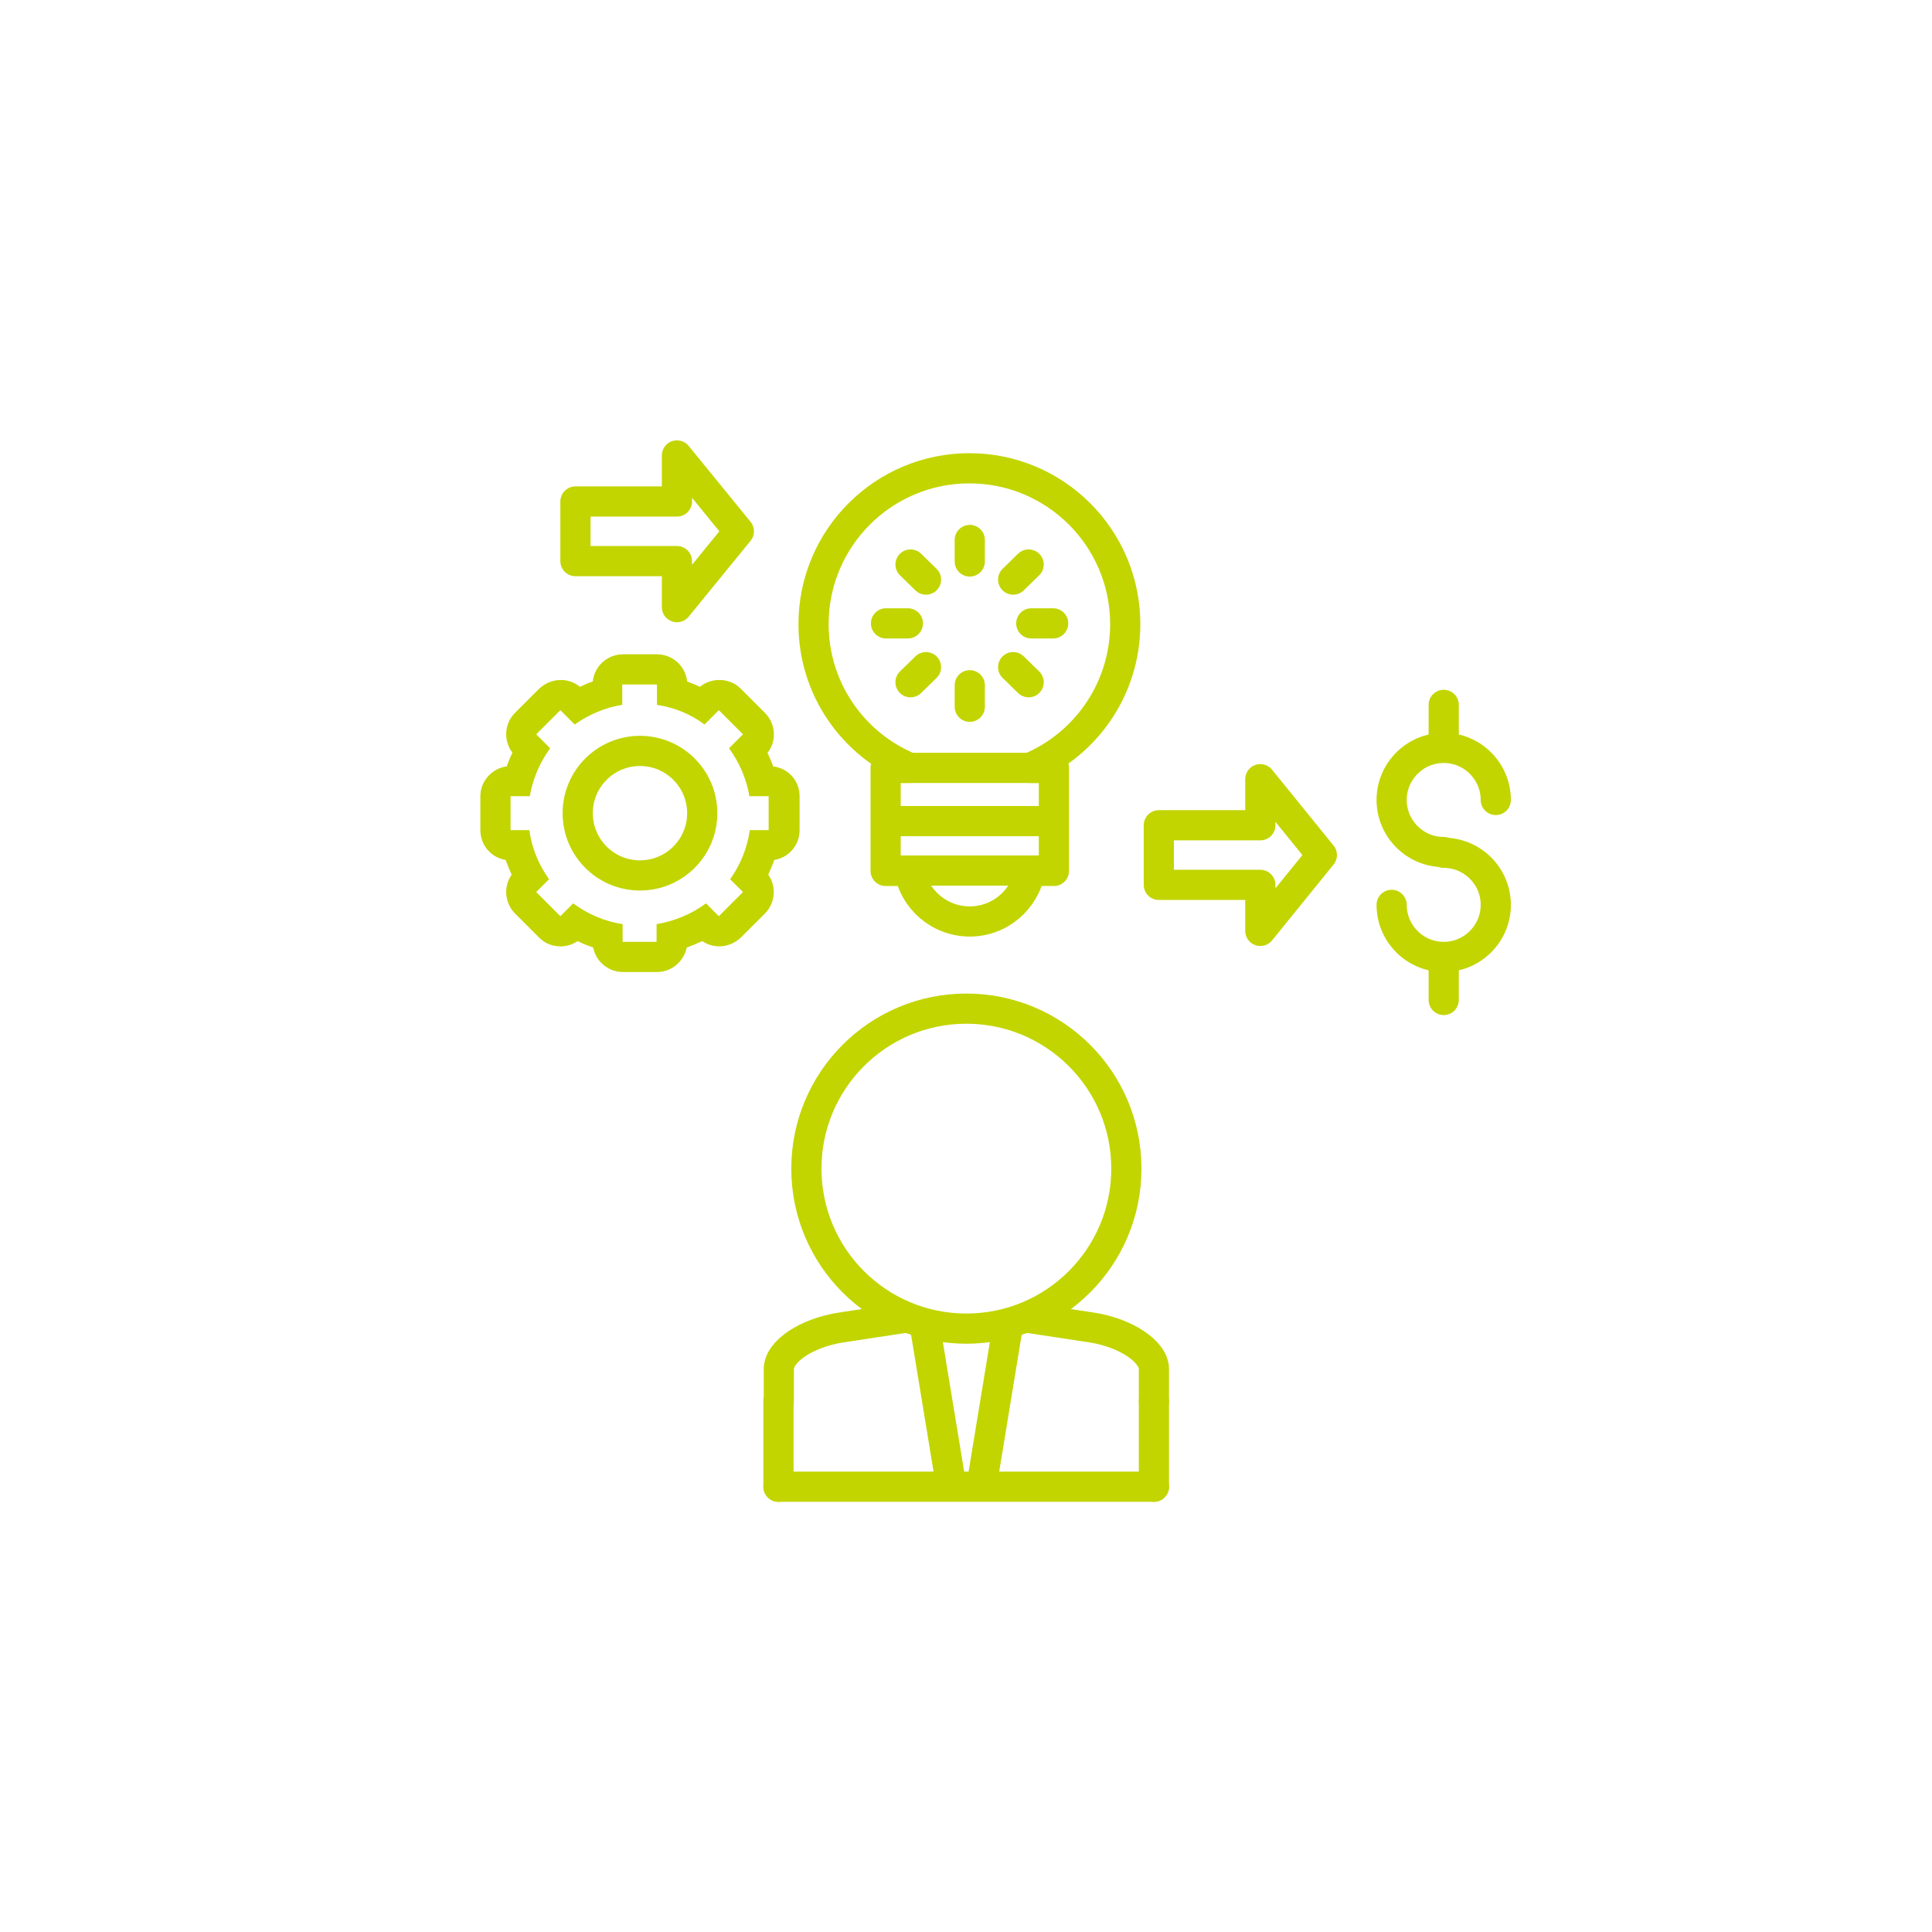 <?xml version="1.0" encoding="utf-8"?>
<!-- Generator: Adobe Illustrator 24.2.3, SVG Export Plug-In . SVG Version: 6.00 Build 0)  -->
<svg version="1.1" id="Layer_1" xmlns="http://www.w3.org/2000/svg" xmlns:xlink="http://www.w3.org/1999/xlink" x="0px" y="0px"
	 viewBox="0 0 512 512" style="enable-background:new 0 0 512 512;" xml:space="preserve">
<style type="text/css">
	.st0{fill:none;stroke:#C2D500;stroke-width:8;stroke-linecap:round;stroke-miterlimit:10;}
	.st1{fill:none;stroke:#C2D500;stroke-width:8;stroke-linecap:round;stroke-linejoin:round;stroke-miterlimit:10;}
	.st2{fill:#C2D500;}
	.st3{fill:none;stroke:#C2D500;stroke-width:8;stroke-miterlimit:10;}
</style>
<g>
	<line class="st0" x1="206.3" y1="371.3" x2="206.3" y2="394"/>
	<line class="st0" x1="305.8" y1="371.3" x2="305.8" y2="394"/>
	<g>
		<g>
			<circle class="st0" cx="256.1" cy="309.7" r="42.4"/>
			<line class="st0" x1="245.1" y1="351.3" x2="252.1" y2="393.9"/>
			<path class="st0" d="M240,349.2l-17.1,2.6c-9.1,1.4-16.5,6.3-16.5,11c0,4.6,0,8.5,0,8.5"/>
			<path class="st0" d="M305.8,371.3c0,0,0-3.8,0-8.5c0-4.6-7.4-9.6-16.5-11l-17.1-2.6"/>
			<line class="st0" x1="267.1" y1="351.3" x2="260.1" y2="393.9"/>
		</g>
		<line class="st0" x1="206.3" y1="394" x2="305.8" y2="394"/>
	</g>
</g>
<polygon class="st1" points="195.8,140.8 179.4,120.7 179.4,132.9 152.5,132.9 152.5,148.7 179.4,148.7 179.4,160.9 "/>
<polygon class="st1" points="350.3,226.6 334,206.5 334,218.7 307.1,218.7 307.1,234.5 334,234.5 334,246.7 "/>
<g>
	<path class="st2" d="M174.1,181.4v5.4c4.7,0.7,9,2.5,12.6,5.2l3.8-3.8l6.4,6.4l-3.7,3.7c2.7,3.7,4.6,8,5.4,12.7h5.1v9h-5
		c-0.7,4.8-2.5,9.2-5.2,13l3.4,3.4l-6.4,6.4l-3.4-3.4c-3.8,2.8-8.2,4.7-13.1,5.5v4.7h-9v-4.7c-4.8-0.7-9.3-2.7-13.1-5.5l-3.4,3.4
		l-6.4-6.4l3.4-3.4c-2.7-3.8-4.6-8.2-5.2-13h-5v-9h5.1c0.8-4.7,2.7-9,5.4-12.7l-3.7-3.7l6.4-6.4l3.8,3.8c3.7-2.6,8-4.5,12.6-5.2
		v-5.4H174.1 M174.1,173.4h-9c-4.2,0-7.6,3.2-8,7.2c-1.2,0.4-2.3,0.9-3.4,1.4c-1.5-1.2-3.3-1.8-5.1-1.8c-2,0-4.1,0.8-5.7,2.3
		l-6.4,6.4c-2.9,2.9-3.1,7.4-0.7,10.6c-0.6,1.2-1.1,2.4-1.5,3.6c-3.9,0.5-7,3.9-7,7.9v9c0,4,2.9,7.3,6.7,7.9c0.5,1.3,1,2.6,1.6,3.9
		c-2.2,3.1-1.9,7.5,0.9,10.3l6.4,6.4c1.6,1.6,3.6,2.3,5.7,2.3c1.6,0,3.1-0.5,4.5-1.4c1.3,0.7,2.7,1.2,4.1,1.7c0.7,3.7,4,6.5,7.9,6.5
		h9c3.9,0,7.1-2.8,7.9-6.5c1.4-0.5,2.8-1.1,4.1-1.7c1.3,0.9,2.9,1.4,4.5,1.4c2,0,4.1-0.8,5.7-2.3l6.4-6.4c2.8-2.8,3.1-7.2,0.9-10.3
		c0.6-1.3,1.1-2.6,1.6-3.9c3.8-0.6,6.7-3.9,6.7-7.9v-9c0-4.1-3-7.4-7-7.9c-0.4-1.2-1-2.4-1.5-3.6c2.5-3.1,2.2-7.7-0.7-10.6l-6.4-6.4
		c-1.6-1.6-3.6-2.3-5.7-2.3c-1.8,0-3.6,0.6-5.1,1.8c-1.1-0.5-2.3-1-3.4-1.4C181.7,176.6,178.3,173.4,174.1,173.4L174.1,173.4z"/>
</g>
<circle class="st3" cx="169.6" cy="215.5" r="16.5"/>
<path class="st1" d="M298.2,165.4c0-22.8-18.5-41.3-41.3-41.3s-41.3,18.5-41.3,41.3c0,17.2,10.5,31.9,25.5,38.1h-6.4v27.3h6.3
	c1.3,7.6,8,13.4,16,13.4c8,0,14.6-5.8,16-13.4h6.3v-27.3h-6.4C287.7,197.3,298.2,182.6,298.2,165.4z"/>
<line class="st3" x1="234.7" y1="203.5" x2="279.2" y2="203.5"/>
<line class="st3" x1="234.7" y1="230.7" x2="279.2" y2="230.7"/>
<line class="st3" x1="234.7" y1="217.6" x2="279.2" y2="217.6"/>
<g>
	<line class="st0" x1="257" y1="143.1" x2="257" y2="148.8"/>
	<line class="st0" x1="257" y1="181.6" x2="257" y2="187.3"/>
	<line class="st0" x1="272.6" y1="149.6" x2="268.5" y2="153.6"/>
	<line class="st0" x1="245.4" y1="176.8" x2="241.3" y2="180.8"/>
	<line class="st0" x1="279.1" y1="165.2" x2="273.3" y2="165.2"/>
	<line class="st0" x1="240.6" y1="165.2" x2="234.8" y2="165.2"/>
	<line class="st0" x1="272.6" y1="180.8" x2="268.5" y2="176.8"/>
	<line class="st0" x1="245.4" y1="153.6" x2="241.3" y2="149.6"/>
</g>
<g>
	<path class="st1" d="M382.6,225.8c-7.6,0-13.8-6.2-13.8-13.8c0-7.6,6.2-13.8,13.8-13.8c7.6,0,13.8,6.2,13.8,13.8"/>
	<path class="st1" d="M382.6,226c7.6,0,13.8,6.2,13.8,13.8c0,7.6-6.2,13.8-13.8,13.8c-7.6,0-13.8-6.2-13.8-13.8"/>
</g>
<line class="st1" x1="382.6" y1="186.8" x2="382.6" y2="198.1"/>
<line class="st1" x1="382.6" y1="253.7" x2="382.6" y2="265"/>
</svg>
